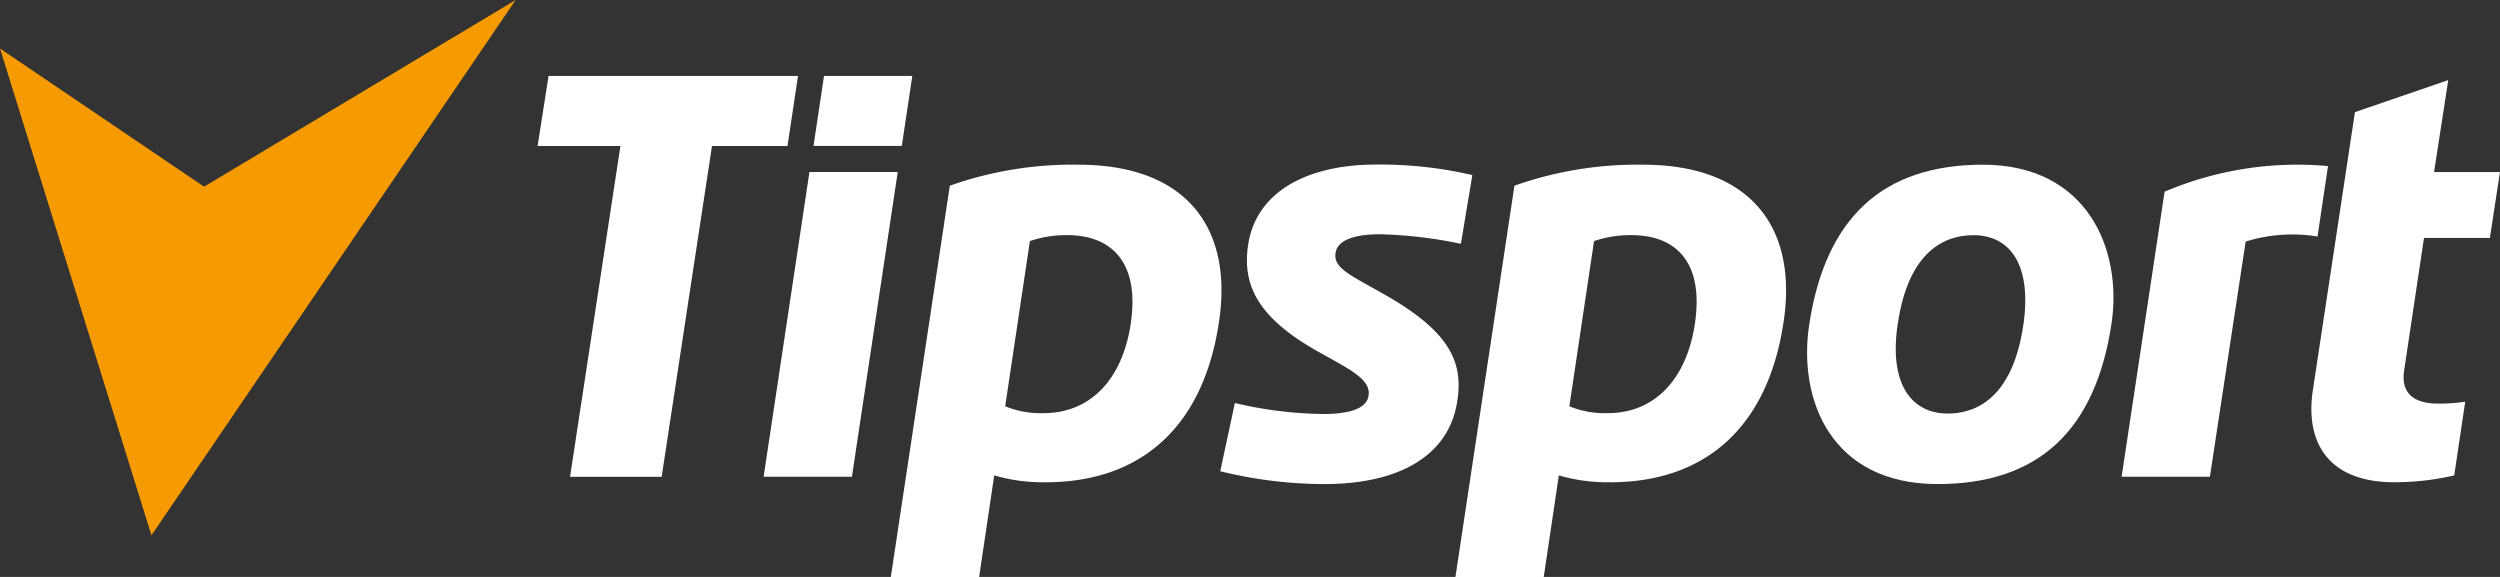 <svg xmlns="http://www.w3.org/2000/svg" width="130.98" height="30.228" viewBox="0 0 130.98 30.228"><rect x="0" y="0" width="130.98" height="30.228" fill="#333333" stroke="none"/><defs><style>.a{fill:#f59a00;}.b{fill:#fff;}</style></defs><path class="a" d="M1.6,3.841,9.535,29.347,28.616,1.3,12.291,11.08,1.6,3.841" transform="translate(-1.6 -1.3)"/><g transform="translate(28.166 3.979)"><path class="b" d="M120.8,38.9H125.6l2.637-17.331h3.955l.551-3.668H119.675l-.575,3.668h4.339L120.8,38.9" transform="translate(-119.1 -17.9)"/><path class="b" d="M332.237,45.69c-.455,2.9-2.133,4.626-4.555,4.626a4.857,4.857,0,0,1-2.014-.36l1.294-8.654a5.857,5.857,0,0,1,1.966-.312c2.229,0,3.835,1.318,3.308,4.7m-2.709-8.39a19.292,19.292,0,0,0-6.736,1.1L319.7,58.9h4.626l.791-5.322a9.1,9.1,0,0,0,2.685.36c5.058,0,8.27-2.948,9.085-8.366C337.655,40.584,335.162,37.3,329.528,37.3Z" transform="translate(-271.613 -32.65)"/><path class="b" d="M208.861,45.69c-.455,2.9-2.133,4.626-4.555,4.626a4.857,4.857,0,0,1-2.014-.36l1.294-8.654a5.857,5.857,0,0,1,1.966-.312c2.205,0,3.835,1.318,3.308,4.7m-2.733-8.39a19.292,19.292,0,0,0-6.736,1.1L196.3,58.9h4.626l.791-5.322a9.1,9.1,0,0,0,2.685.36c5.058,0,8.27-2.948,9.085-8.366C214.255,40.584,211.762,37.3,206.128,37.3Z" transform="translate(-177.794 -32.65)"/><path class="b" d="M509.06,20.478l-2.205,14.575c-.408,2.685.767,4.818,4.267,4.818a13.778,13.778,0,0,0,3.14-.36l.575-3.859a10.163,10.163,0,0,1-1.39.1c-1.462,0-1.99-.671-1.8-1.8l1.031-6.88h3.452l.527-3.452h-3.452l.743-4.818-4.89,1.678" transform="translate(-413.846 -18.584)"/><path class="b" d="M268.3,53.361a22.973,22.973,0,0,0,5.465.671c3.907,0,6.52-1.486,6.952-4.339.336-2.086-.431-3.692-3.883-5.633-1.726-.983-2.613-1.342-2.493-2.133.12-.863,1.51-.983,2.3-.983a23.311,23.311,0,0,1,4.267.5l.6-3.6a21.2,21.2,0,0,0-5.034-.551c-3.716,0-6.3,1.486-6.712,4.2-.312,2.086.455,3.835,3.811,5.681,1.678.935,2.637,1.414,2.493,2.253-.1.575-.815.935-2.373.935a21.262,21.262,0,0,1-4.626-.575l-.767,3.572" transform="translate(-232.535 -32.65)"/><path class="b" d="M168.5,54.865h4.626l2.4-15.965H170.9l-2.4,15.965" transform="translate(-156.658 -33.866)"/><path class="b" d="M179.4,21.568h4.626l.551-3.668h-4.626l-.551,3.668" transform="translate(-164.945 -17.9)"/><path class="b" d="M476.111,37.375a17.776,17.776,0,0,0-8.558,1.342L465.3,53.652h4.626L471.8,41.33a8.178,8.178,0,0,1,3.764-.264l.551-3.692" transform="translate(-382.311 -32.653)"/><path class="b" d="M407.883,45.738c-.575,3.787-2.469,4.6-3.955,4.6-1.87,0-3.116-1.51-2.613-4.746.575-3.787,2.469-4.6,3.955-4.6,1.894,0,3.092,1.51,2.613,4.746M405.773,37.3c-5.3,0-8.27,2.829-9.109,8.414-.575,3.883,1.127,8.318,6.736,8.318,5.3,0,8.27-2.829,9.109-8.414C413.084,41.735,411.239,37.3,405.773,37.3Z" transform="translate(-330.047 -32.65)"/></g></svg>